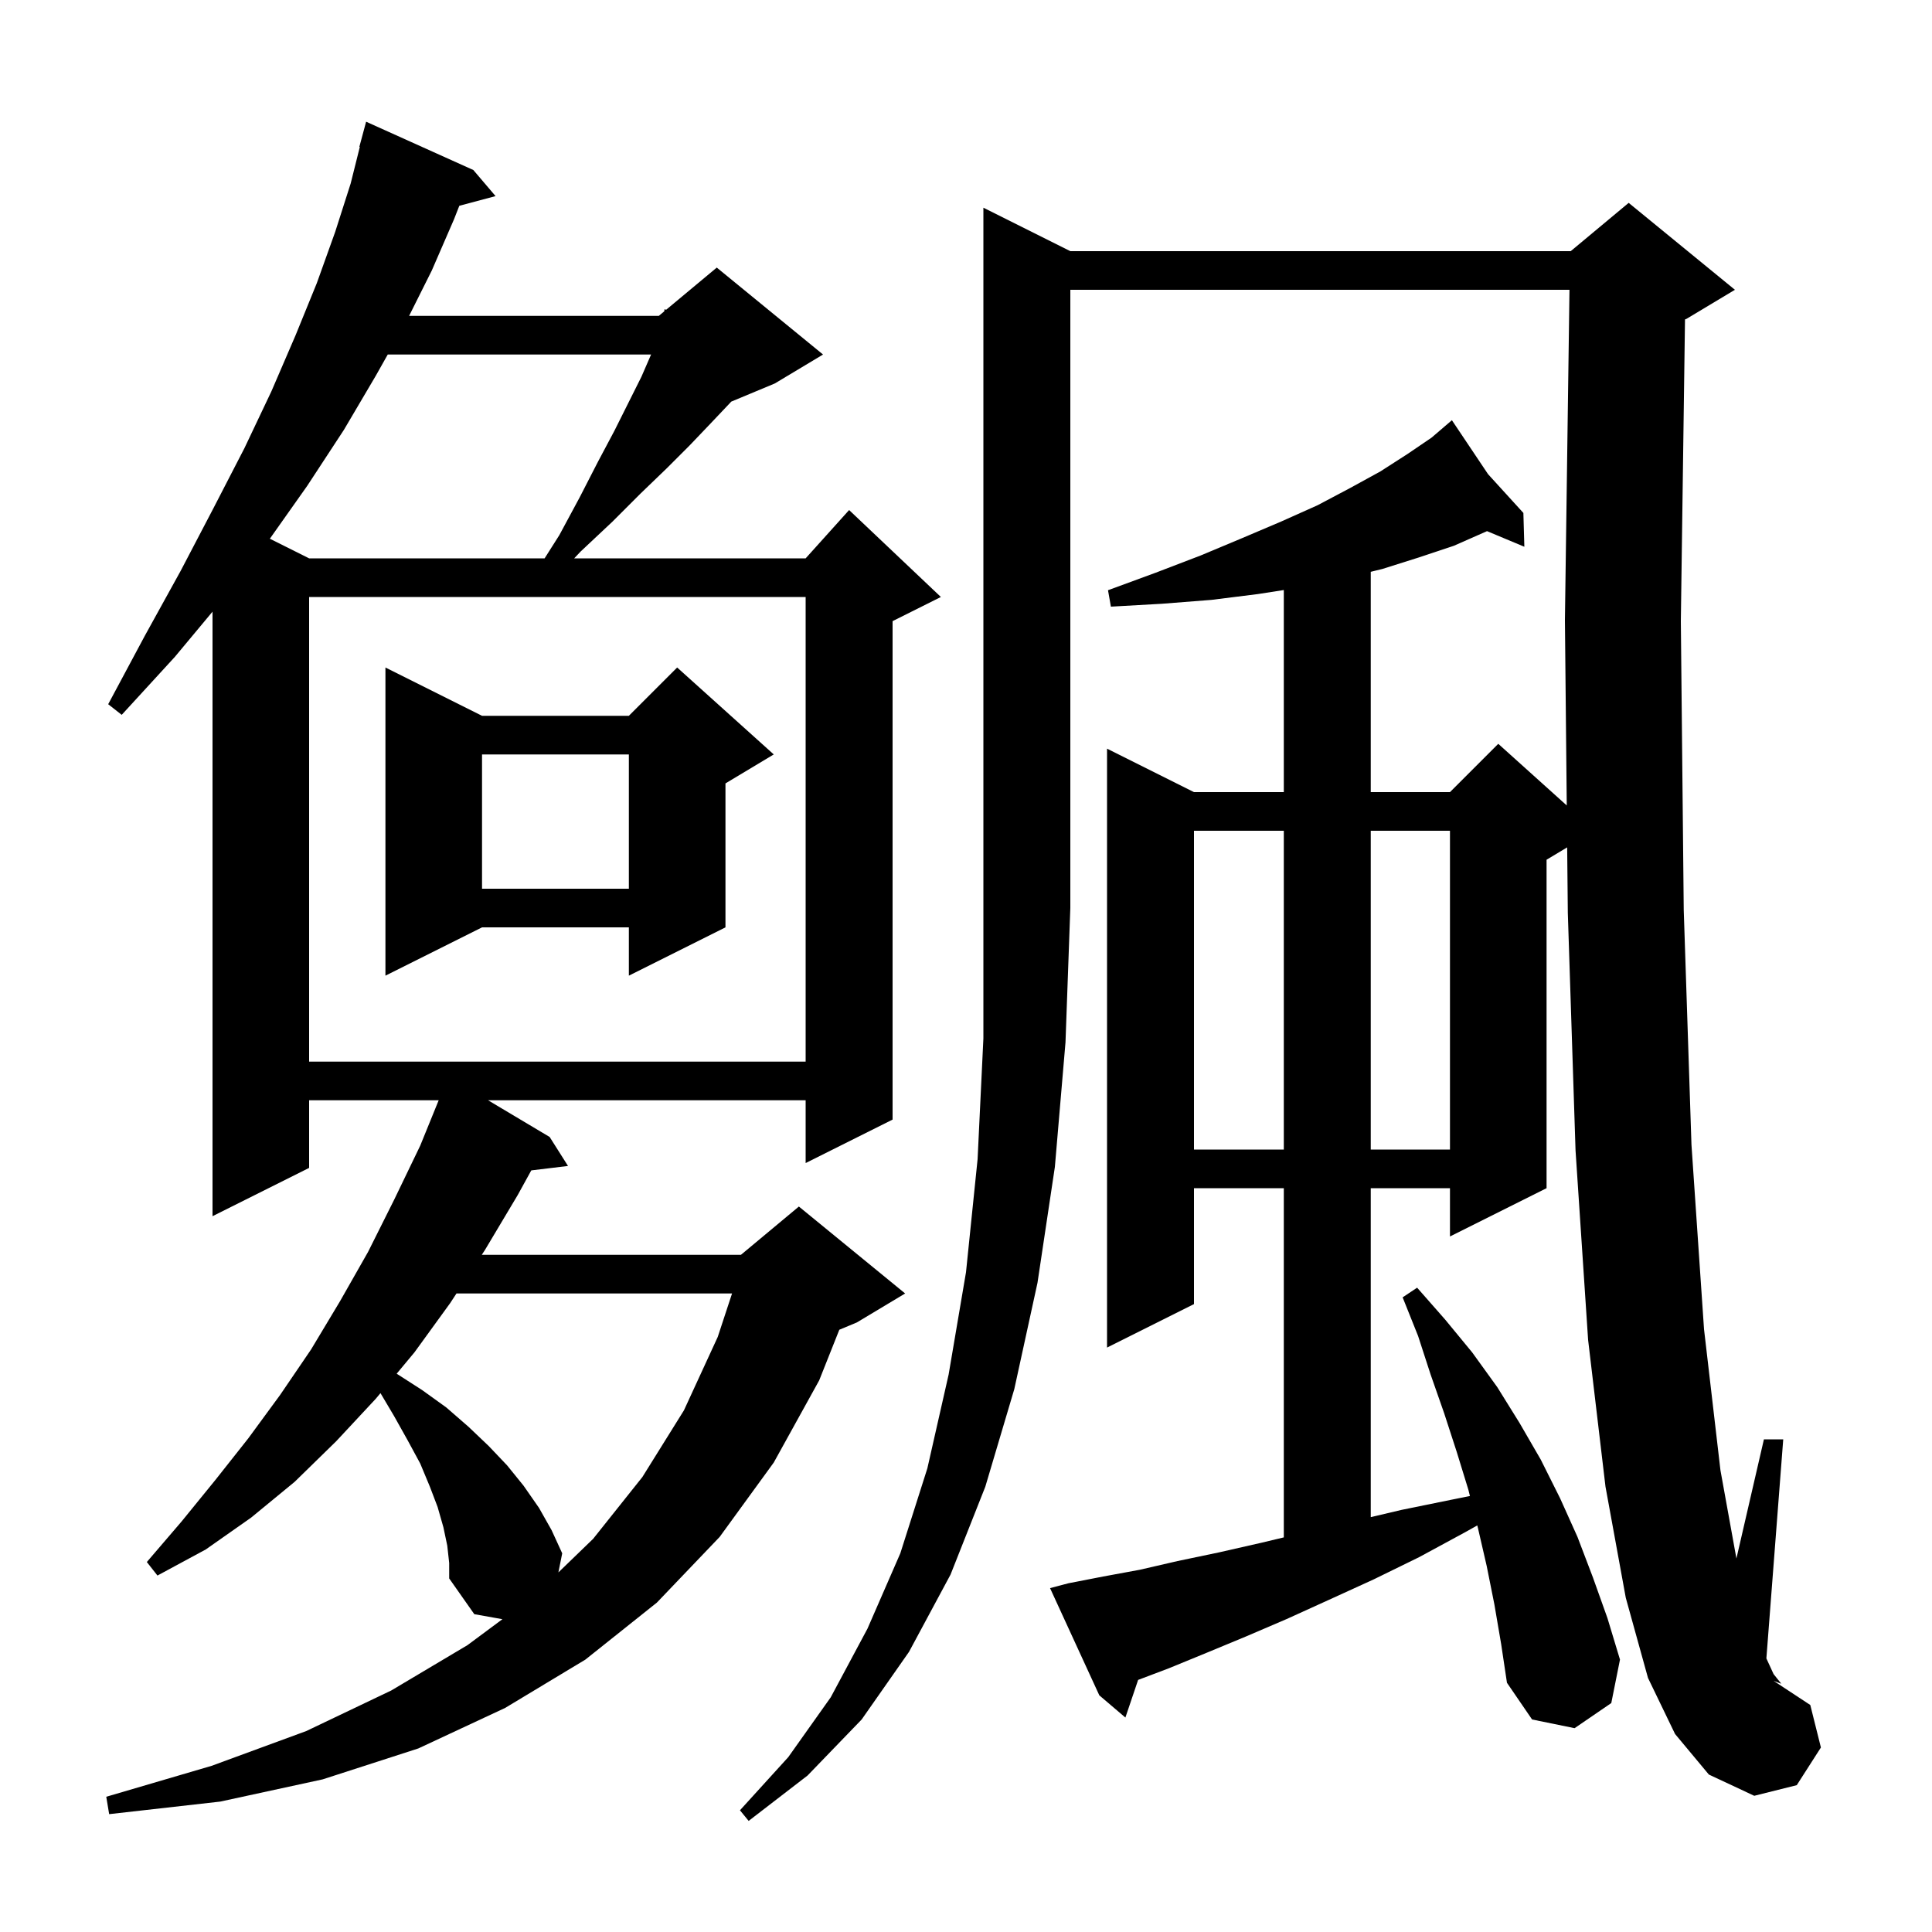 <svg xmlns="http://www.w3.org/2000/svg" xmlns:xlink="http://www.w3.org/1999/xlink" version="1.1" baseProfile="full" viewBox="0 0 200 200" width="200" height="200"><g fill="currentColor"><path d="M 110.8 26.0 L 162.6 26.0 L 168.6 21.0 L 179.6 30.0 L 174.6 33.0 L 174.431 33.07 L 174.0 64.3 L 174.3 94.2 L 175.1 118.5 L 176.4 137.6 L 178.1 152.2 L 179.753 161.336 L 182.6 149.0 L 184.6 149.0 L 182.855 171.679 L 183.6 173.3 L 184.4 174.3 L 183.6 174.0 L 187.4 176.5 L 188.5 180.9 L 186.0 184.8 L 181.6 185.9 L 176.9 183.7 L 173.4 179.5 L 170.6 173.7 L 168.3 165.4 L 166.2 153.9 L 164.4 138.7 L 163.1 119.1 L 162.3 94.5 L 162.233 87.72 L 160.1 89.0 L 160.1 123.0 L 150.1 128.0 L 150.1 123.0 L 141.9 123.0 L 141.9 157.053 L 145.1 156.3 L 150.5 155.2 L 152.167 154.867 L 152.0 154.2 L 150.8 150.3 L 149.5 146.3 L 148.1 142.3 L 146.8 138.3 L 145.2 134.3 L 146.7 133.3 L 149.6 136.6 L 152.4 140.0 L 155.0 143.6 L 157.3 147.3 L 159.5 151.1 L 161.5 155.1 L 163.3 159.1 L 164.9 163.3 L 166.4 167.5 L 167.7 171.8 L 166.8 176.3 L 163.0 178.9 L 158.6 178.0 L 156.0 174.2 L 155.4 170.2 L 154.7 166.1 L 153.9 162.1 L 153.0 158.2 L 152.928 157.912 L 151.7 158.6 L 146.9 161.2 L 142.2 163.5 L 137.6 165.6 L 133.2 167.6 L 129.0 169.4 L 124.9 171.1 L 121.0 172.7 L 117.818 173.904 L 116.5 177.8 L 113.8 175.5 L 108.7 164.4 L 110.6 163.9 L 114.2 163.2 L 118.0 162.5 L 121.9 161.6 L 126.2 160.7 L 130.6 159.7 L 132.9 159.15 L 132.9 123.0 L 123.6 123.0 L 123.6 135.0 L 114.6 139.5 L 114.6 77.5 L 123.6 82.0 L 132.9 82.0 L 132.9 61.08 L 130.2 61.5 L 125.4 62.1 L 120.3 62.5 L 115.0 62.8 L 114.7 61.1 L 119.6 59.3 L 124.3 57.5 L 128.6 55.7 L 132.6 54.0 L 136.4 52.3 L 139.8 50.5 L 142.9 48.8 L 145.7 47.0 L 148.2 45.3 L 149.541 44.151 L 149.5 44.1 L 149.544 44.148 L 150.3 43.5 L 154.042 49.085 L 157.7 53.1 L 157.8 56.6 L 153.934 54.983 L 153.9 55.0 L 150.5 56.5 L 146.9 57.7 L 143.1 58.9 L 141.9 59.193 L 141.9 82.0 L 150.1 82.0 L 155.1 77.0 L 162.19 83.381 L 162.0 64.2 L 162.472 30.0 L 110.8 30.0 L 110.8 94.0 L 110.3 107.9 L 109.2 120.8 L 107.4 132.8 L 105.0 143.8 L 102.0 153.9 L 98.4 163.0 L 94.1 171.0 L 89.2 178.0 L 83.6 183.8 L 77.5 188.5 L 76.6 187.4 L 81.6 181.9 L 86.0 175.7 L 89.8 168.6 L 93.2 160.8 L 96.0 152.0 L 98.2 142.3 L 100.0 131.7 L 101.2 120.0 L 101.8 107.5 L 101.8 21.5 Z M 46.3 160.0 L 45.9 158.1 L 45.3 156.0 L 44.5 153.9 L 43.5 151.5 L 42.2 149.1 L 40.8 146.6 L 39.387 144.216 L 38.9 144.8 L 34.8 149.2 L 30.5 153.4 L 26.0 157.1 L 21.3 160.4 L 16.3 163.1 L 15.2 161.7 L 18.8 157.5 L 22.3 153.2 L 25.7 148.9 L 29.0 144.4 L 32.2 139.7 L 35.2 134.7 L 38.1 129.6 L 40.8 124.2 L 43.5 118.6 L 45.412 113.9 L 32.0 113.9 L 32.0 120.9 L 22.0 125.9 L 22.0 63.32 L 18.1 68.0 L 12.6 74.0 L 11.2 72.9 L 15.0 65.8 L 18.7 59.1 L 22.1 52.6 L 25.3 46.4 L 28.1 40.5 L 30.6 34.7 L 32.8 29.3 L 34.7 24.0 L 36.3 19.0 L 37.248 15.21 L 37.2 15.2 L 37.9 12.6 L 49.0 17.6 L 51.3 20.3 L 47.547 21.305 L 47.0 22.7 L 44.7 28.0 L 42.35 32.7 L 68.2 32.7 L 68.761 32.232 L 68.8 32.0 L 68.951 32.074 L 74.2 27.7 L 85.2 36.7 L 80.2 39.7 L 75.702 41.574 L 75.3 42.0 L 73.5 43.9 L 71.4 46.1 L 69.0 48.5 L 66.3 51.1 L 63.4 54.0 L 60.1 57.1 L 59.44 57.8 L 83.4 57.8 L 87.9 52.8 L 97.4 61.8 L 92.4 64.3 L 92.4 115.9 L 83.4 120.4 L 83.4 113.9 L 50.526 113.9 L 56.9 117.7 L 58.8 120.7 L 54.998 121.159 L 53.6 123.7 L 50.2 129.4 L 49.873 129.9 L 76.7 129.9 L 82.7 124.9 L 93.7 133.9 L 88.7 136.9 L 86.886 137.656 L 84.8 142.9 L 80.1 151.4 L 74.5 159.1 L 68.0 165.9 L 60.6 171.8 L 52.3 176.8 L 43.3 181.0 L 33.4 184.2 L 22.8 186.5 L 11.3 187.8 L 11.0 186.0 L 21.9 182.8 L 31.7 179.2 L 40.5 175.0 L 48.4 170.3 L 52.011 167.618 L 49.1 167.1 L 46.5 163.4 L 46.5 161.8 Z M 47.255 133.9 L 46.6 134.9 L 42.9 140.0 L 41.063 142.205 L 43.7 143.9 L 46.2 145.7 L 48.5 147.7 L 50.6 149.7 L 52.5 151.7 L 54.2 153.8 L 55.8 156.1 L 57.1 158.4 L 58.2 160.8 L 57.805 162.775 L 61.4 159.3 L 66.5 152.9 L 70.8 146.0 L 74.3 138.4 L 75.782 133.9 Z M 123.6 86.0 L 123.6 119.0 L 132.9 119.0 L 132.9 86.0 Z M 141.9 86.0 L 141.9 119.0 L 150.1 119.0 L 150.1 86.0 Z M 32.0 61.8 L 32.0 109.9 L 83.4 109.9 L 83.4 61.8 Z M 80.1 78.1 L 75.1 81.1 L 75.1 96.0 L 65.1 101.0 L 65.1 96.0 L 49.9 96.0 L 39.9 101.0 L 39.9 69.1 L 49.9 74.1 L 65.1 74.1 L 70.1 69.1 Z M 49.9 78.1 L 49.9 92.0 L 65.1 92.0 L 65.1 78.1 Z M 38.9 38.9 L 35.6 44.5 L 31.8 50.3 L 27.935 55.768 L 32.0 57.8 L 56.378 57.8 L 57.9 55.4 L 60.0 51.5 L 61.9 47.8 L 63.6 44.6 L 66.4 39.0 L 67.4 36.7 L 40.14 36.7 Z "/></g></svg>